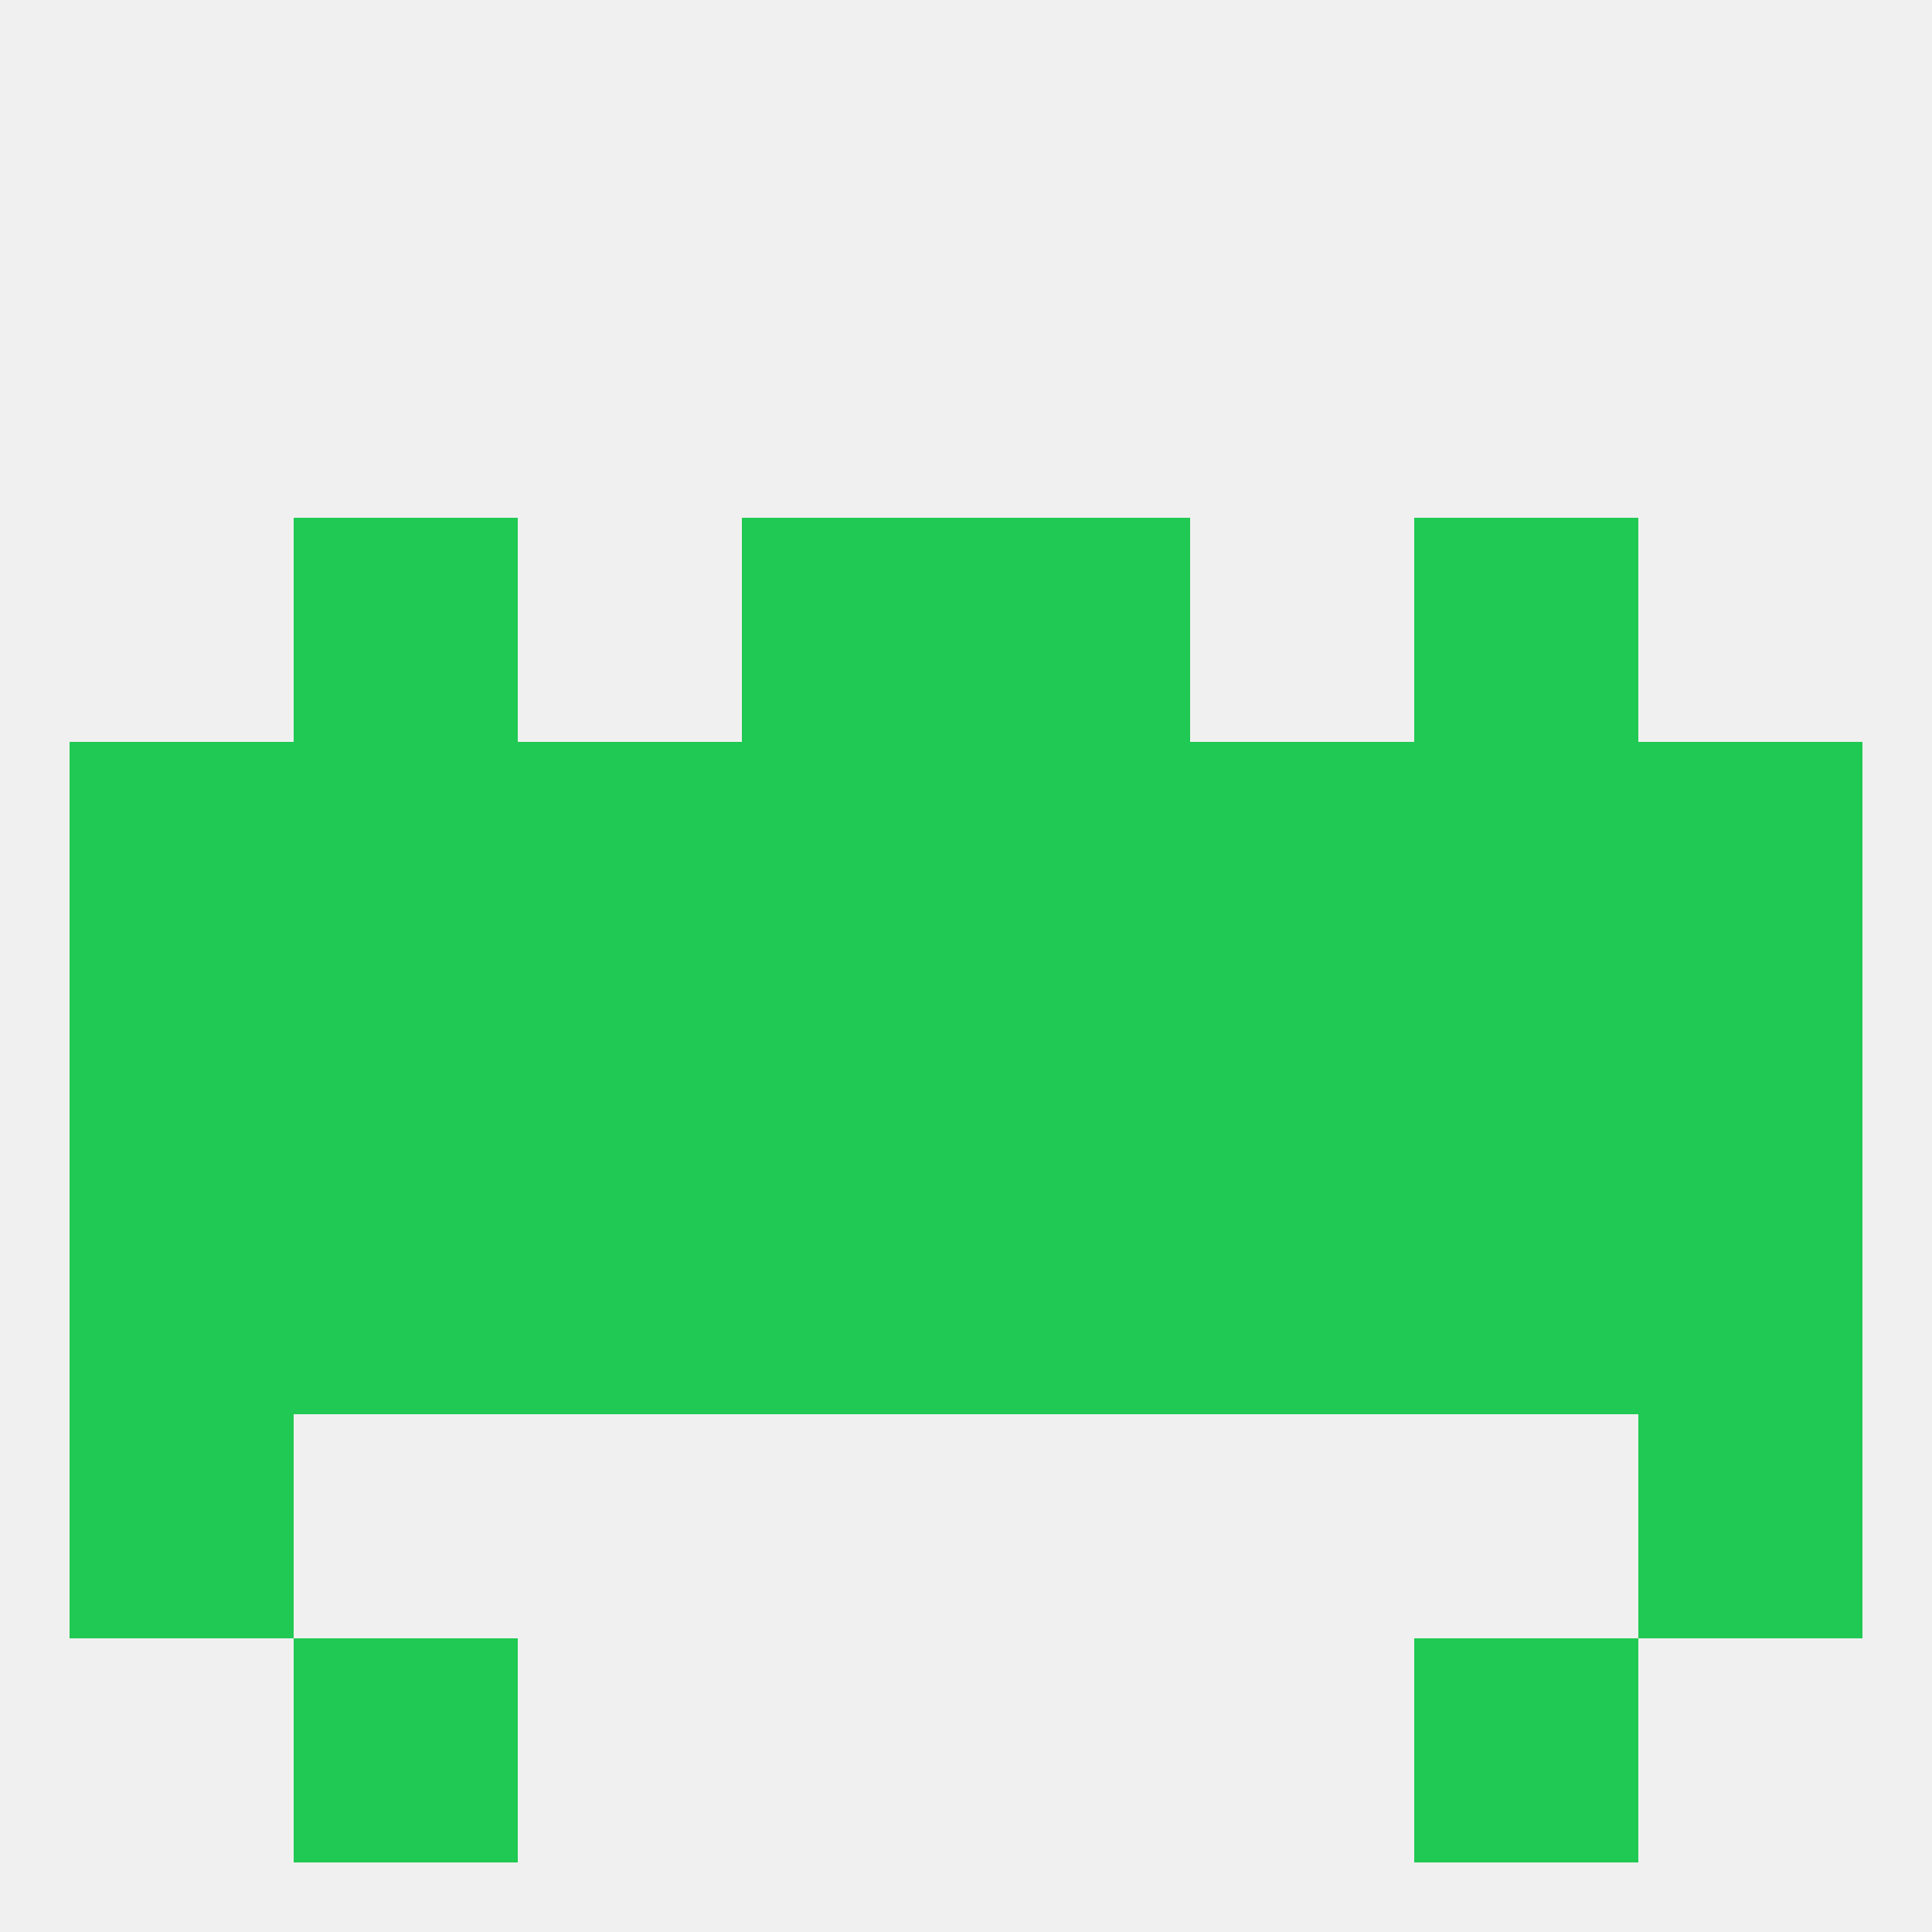 
<!--   <?xml version="1.0"?> -->
<svg version="1.1" baseprofile="full" xmlns="http://www.w3.org/2000/svg" xmlns:xlink="http://www.w3.org/1999/xlink" xmlns:ev="http://www.w3.org/2001/xml-events" width="250" height="250" viewBox="0 0 250 250" >
	<rect width="100%" height="100%" fill="rgba(240,240,240,255)"/>

	<rect x="154" y="125" width="29" height="29" fill="rgba(32,201,83,255)"/>
	<rect x="96" y="125" width="29" height="29" fill="rgba(32,201,83,255)"/>
	<rect x="9" y="125" width="29" height="29" fill="rgba(32,201,83,255)"/>
	<rect x="212" y="125" width="29" height="29" fill="rgba(32,201,83,255)"/>
	<rect x="125" y="125" width="29" height="29" fill="rgba(32,201,83,255)"/>
	<rect x="38" y="125" width="29" height="29" fill="rgba(32,201,83,255)"/>
	<rect x="183" y="125" width="29" height="29" fill="rgba(32,201,83,255)"/>
	<rect x="67" y="125" width="29" height="29" fill="rgba(32,201,83,255)"/>
	<rect x="183" y="154" width="29" height="29" fill="rgba(32,201,83,255)"/>
	<rect x="96" y="154" width="29" height="29" fill="rgba(32,201,83,255)"/>
	<rect x="125" y="154" width="29" height="29" fill="rgba(32,201,83,255)"/>
	<rect x="9" y="154" width="29" height="29" fill="rgba(32,201,83,255)"/>
	<rect x="212" y="154" width="29" height="29" fill="rgba(32,201,83,255)"/>
	<rect x="67" y="154" width="29" height="29" fill="rgba(32,201,83,255)"/>
	<rect x="154" y="154" width="29" height="29" fill="rgba(32,201,83,255)"/>
	<rect x="38" y="154" width="29" height="29" fill="rgba(32,201,83,255)"/>
	<rect x="183" y="96" width="29" height="29" fill="rgba(32,201,83,255)"/>
	<rect x="125" y="96" width="29" height="29" fill="rgba(32,201,83,255)"/>
	<rect x="67" y="96" width="29" height="29" fill="rgba(32,201,83,255)"/>
	<rect x="9" y="96" width="29" height="29" fill="rgba(32,201,83,255)"/>
	<rect x="38" y="96" width="29" height="29" fill="rgba(32,201,83,255)"/>
	<rect x="96" y="96" width="29" height="29" fill="rgba(32,201,83,255)"/>
	<rect x="154" y="96" width="29" height="29" fill="rgba(32,201,83,255)"/>
	<rect x="212" y="96" width="29" height="29" fill="rgba(32,201,83,255)"/>
	<rect x="125" y="67" width="29" height="29" fill="rgba(32,201,83,255)"/>
	<rect x="38" y="67" width="29" height="29" fill="rgba(32,201,83,255)"/>
	<rect x="183" y="67" width="29" height="29" fill="rgba(32,201,83,255)"/>
	<rect x="96" y="67" width="29" height="29" fill="rgba(32,201,83,255)"/>
	<rect x="9" y="183" width="29" height="29" fill="rgba(32,201,83,255)"/>
	<rect x="212" y="183" width="29" height="29" fill="rgba(32,201,83,255)"/>
	<rect x="38" y="212" width="29" height="29" fill="rgba(32,201,83,255)"/>
	<rect x="183" y="212" width="29" height="29" fill="rgba(32,201,83,255)"/>
</svg>